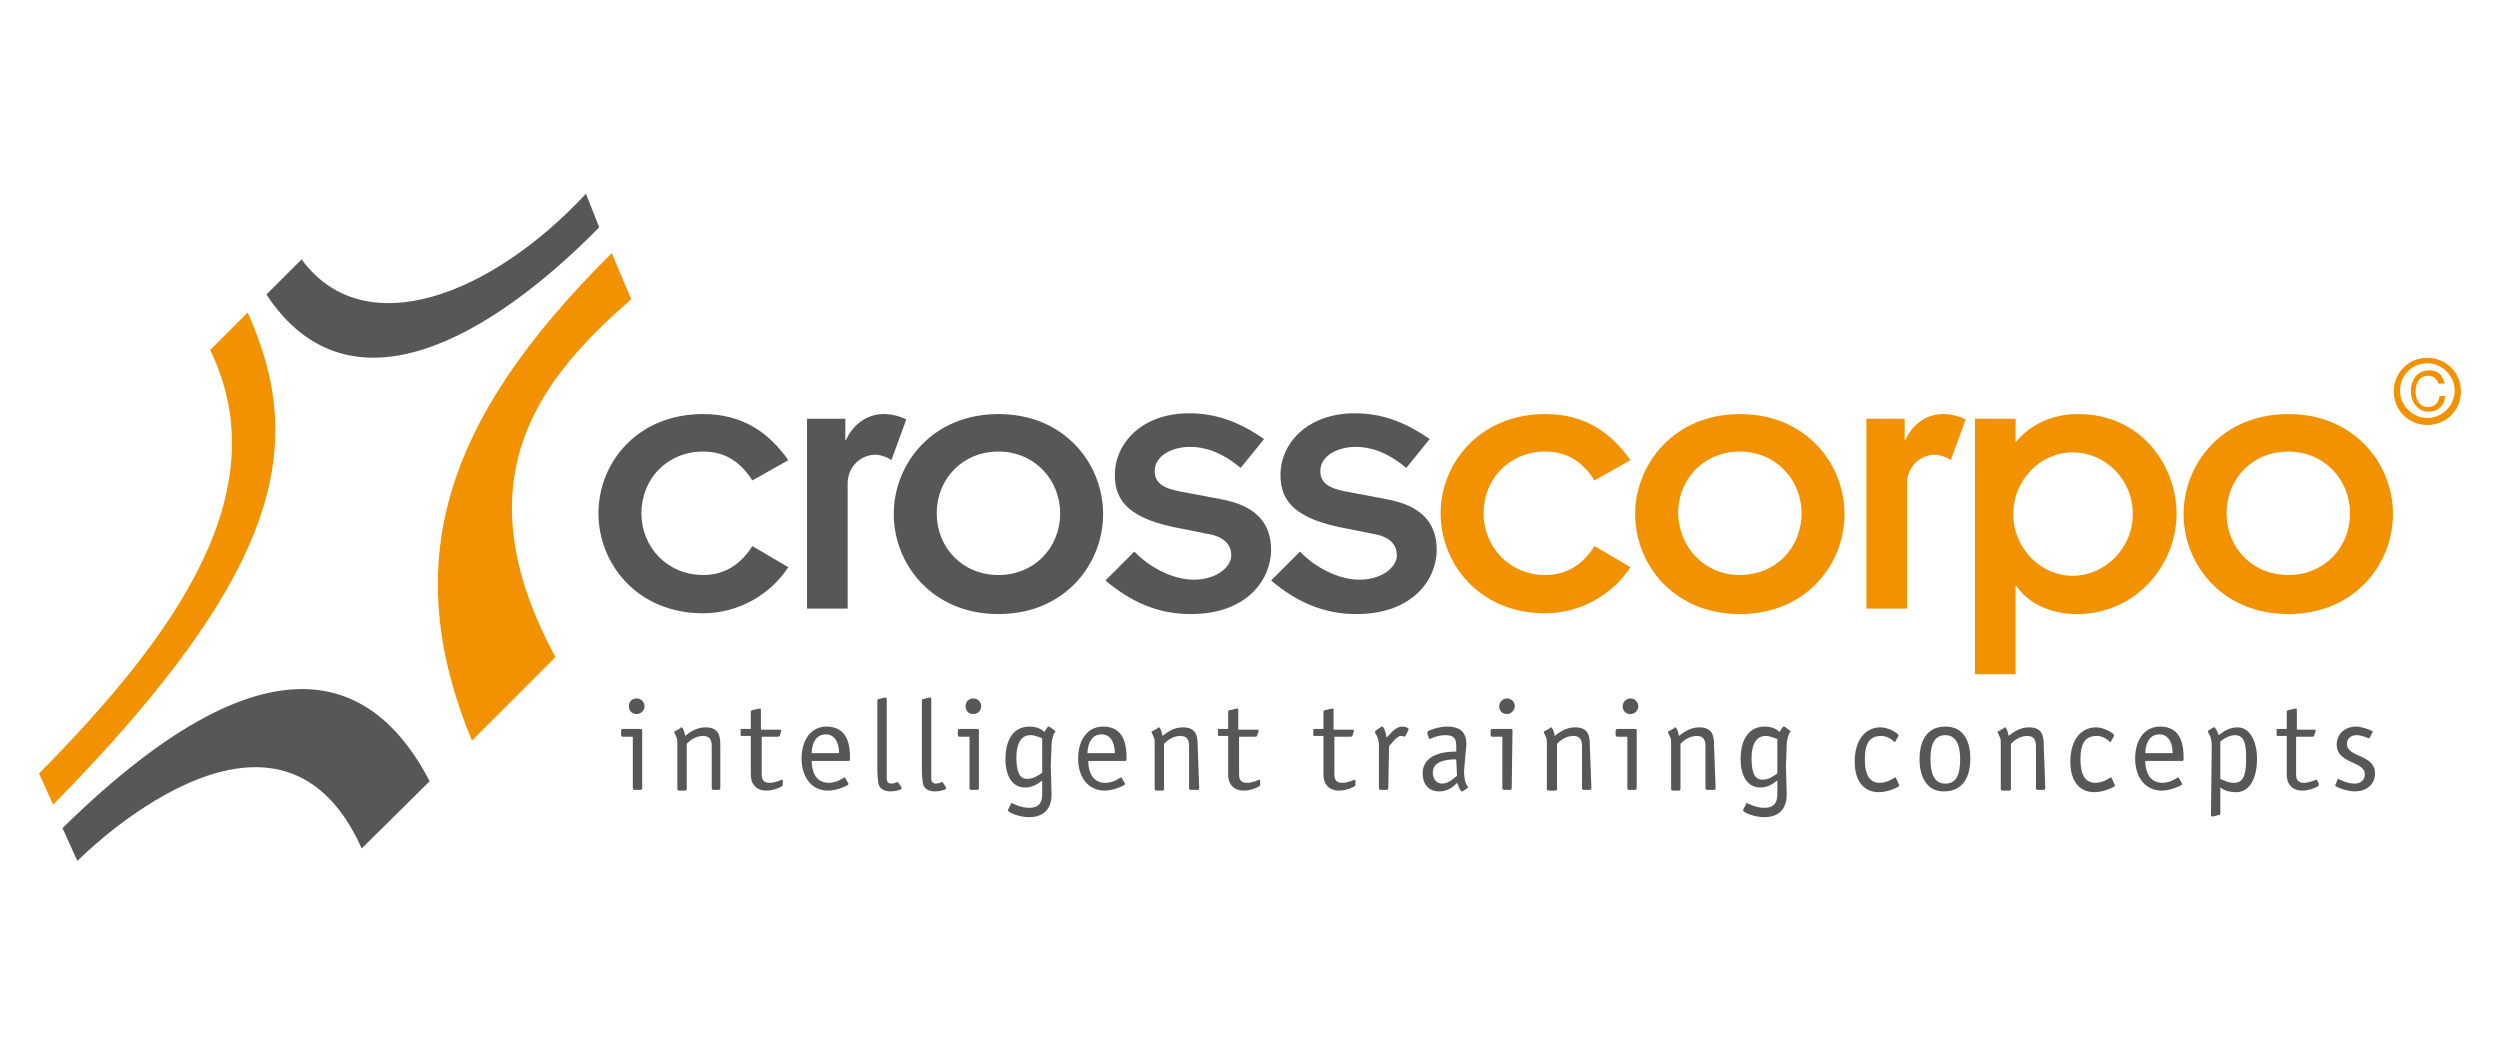 <?xml version="1.0" encoding="utf-8"?>
<!-- Generator: Adobe Illustrator 27.4.0, SVG Export Plug-In . SVG Version: 6.00 Build 0)  -->
<svg version="1.1" id="uuid-6c2bb42d-a6d4-4506-8fd9-4be331dc1e2e"
	 xmlns="http://www.w3.org/2000/svg" xmlns:xlink="http://www.w3.org/1999/xlink" x="0px" y="0px" viewBox="0 0 320 135"
	 style="enable-background:new 0 0 320 135;" xml:space="preserve">
<style type="text/css">
	.st0{fill:#575756;}
	.st1{fill:#F39200;}
</style>
<path class="st0" d="M96.3,61.5c-1.4-2.2-3.3-3.7-6.3-3.7c-4.6,0-7.9,3.5-7.9,7.9c0,4.3,3.3,7.9,7.9,7.9c2.9,0,4.9-1.5,6.3-3.7
	l4.6,2.7c-2.2,3.4-6.3,5.9-10.9,5.9c-8.5,0-13.4-6.4-13.4-12.8S81.5,53,90,53c5.2,0,8.5,2.5,10.9,5.9L96.3,61.5
	C96.3,61.5,96.3,61.5,96.3,61.5z"/>
<path class="st0" d="M103.3,53.6h4.9v2.7h0.1c0.9-2,2.7-3.3,4.8-3.3c1.1,0,2.2,0.3,2.9,0.7l-1.9,5.2c-0.5-0.4-1.5-0.7-2-0.7
	c-1.9,0-3.6,1.5-3.6,3.7v16h-5.2L103.3,53.6L103.3,53.6L103.3,53.6z"/>
<path class="st0" d="M127.8,53c8.5,0,13.4,6.4,13.4,12.8c0,6.4-4.9,12.8-13.4,12.8s-13.4-6.4-13.4-12.8S119.3,53,127.8,53
	 M127.8,73.6c4.6,0,7.9-3.5,7.9-7.9c0-4.3-3.3-7.9-7.9-7.9c-4.6,0-7.9,3.5-7.9,7.9C119.9,70.1,123.2,73.6,127.8,73.6"/>
<path class="st0" d="M145.2,70.6c1.9,2,4.9,3.6,7.6,3.6c3,0,4.8-1.7,4.8-3.1c0-1.6-1.2-2.5-3.2-2.8l-3-0.6c-6.8-1.2-8.7-3.5-8.7-6.9
	c0-4.1,3.5-7.9,9.5-7.9c3.3,0,6.3,1,9.6,3.3l-3,3.7c-2.6-2.2-4.8-2.7-6.5-2.7c-2.2,0-4.5,1.1-4.5,3.1c0,1.5,1.1,2.2,3.2,2.6l5.3,1
	c4.3,0.8,6.4,2.9,6.4,6.5c0,3.6-2.9,8.2-10.3,8.2c-4.1,0-7.6-1.5-10.9-4.3L145.2,70.6L145.2,70.6L145.2,70.6z"/>
<path class="st0" d="M166.4,70.6c1.9,2,4.9,3.6,7.6,3.6c3,0,4.8-1.7,4.8-3.1c0-1.6-1.2-2.5-3.2-2.8l-3-0.6c-6.8-1.2-8.7-3.5-8.7-6.9
	c0-4.1,3.5-7.9,9.5-7.9c3.3,0,6.3,1,9.6,3.3l-3,3.7c-2.6-2.2-4.8-2.7-6.5-2.7c-2.2,0-4.5,1.1-4.5,3.1c0,1.5,1.1,2.2,3.2,2.6l5.3,1
	c4.3,0.8,6.4,2.9,6.4,6.5c0,3.6-2.9,8.2-10.3,8.2c-4.1,0-7.6-1.5-10.9-4.3L166.4,70.6L166.4,70.6L166.4,70.6z"/>
<path class="st1" d="M204.1,61.5c-1.4-2.2-3.3-3.7-6.3-3.7c-4.6,0-7.9,3.5-7.9,7.9c0,4.3,3.3,7.9,7.9,7.9c2.9,0,4.9-1.5,6.3-3.7
	l4.6,2.7c-2.2,3.4-6.3,5.9-10.9,5.9c-8.5,0-13.4-6.4-13.4-12.8S189.4,53,197.8,53c5.2,0,8.5,2.5,10.9,5.9L204.1,61.5L204.1,61.5
	L204.1,61.5z"/>
<path class="st1" d="M222.7,53c8.5,0,13.4,6.4,13.4,12.8c0,6.4-4.9,12.8-13.4,12.8s-13.4-6.4-13.4-12.8S214.3,53,222.7,53
	 M222.7,73.6c4.6,0,7.9-3.5,7.9-7.9c0-4.3-3.3-7.9-7.9-7.9s-7.9,3.5-7.9,7.9C214.9,70.1,218.2,73.6,222.7,73.6"/>
<path class="st1" d="M238.9,53.6h4.9v2.7h0.1c0.9-2,2.7-3.3,4.8-3.3c1.1,0,2.2,0.3,2.9,0.7l-1.9,5.2c-0.5-0.4-1.5-0.7-2-0.7
	c-1.9,0-3.6,1.5-3.6,3.7v16h-5.2L238.9,53.6L238.9,53.6L238.9,53.6z"/>
<path class="st1" d="M257.9,56.6h0.1c1.9-2.3,4.7-3.6,8-3.6c8,0,12.6,6.5,12.6,12.8s-5,12.8-12.8,12.8c-3.6,0-6.4-1.6-7.7-3.6h-0.1
	v11.3h-5.2V53.6h5.2V56.6C257.9,56.6,257.9,56.6,257.9,56.6z M265.3,57.9c-4.1,0-7.6,3.5-7.6,7.9s3.5,7.9,7.6,7.9s7.7-3.5,7.7-7.9
	S269.5,57.9,265.3,57.9"/>
<path class="st1" d="M292.9,53c8.5,0,13.4,6.4,13.4,12.8c0,6.4-4.9,12.8-13.4,12.8s-13.4-6.4-13.4-12.8S284.4,53,292.9,53
	 M292.9,73.6c4.6,0,7.9-3.5,7.9-7.9c0-4.3-3.3-7.9-7.9-7.9s-7.9,3.5-7.9,7.9C285,70.1,288.3,73.6,292.9,73.6"/>
<path class="st1" d="M5,99c17.4-17.6,30.7-36.1,21.9-54.2l4.8-4.8c7.5,16.7,4.8,32.8-24.9,63L5,99C5,99,5,99,5,99z"/>
<path class="st0" d="M34.1,37.7l4.5-4.5c8,10.9,24.2,4.7,36.4-8.4l1.7,4.3C63,43,44.8,53.9,34.1,37.7"/>
<path class="st0" d="M9.9,110.2l-1.9-4.2c27.8-27.3,40.7-18.1,47-6l0,0l-8.7,8.6C35.4,84.3,9.9,110.2,9.9,110.2"/>
<path class="st1" d="M78.3,32.4l2.5,5.9c-11.1,9.7-22.3,22.6-9.7,45.8L60.4,94.8C51.2,72.4,56.3,54.2,78.3,32.4"/>
<path class="st0" d="M82.2,93.5c0-0.1,0-0.2-0.2-0.2h-2.3c-0.1,0-0.2,0.1-0.2,0.2v0.6c0,0.1,0.1,0.2,0.2,0.2h1.3v6.6
	c0,0.1,0.1,0.2,0.2,0.2H82c0.1,0,0.2-0.1,0.2-0.2L82.2,93.5L82.2,93.5L82.2,93.5z M82.5,90.4c0-0.5-0.4-1-1-1s-1,0.4-1,1s0.4,1,1,1
	S82.5,90.9,82.5,90.4 M92.2,95.5c0-1.2-0.1-2.4-1.9-2.4c-1.2,0-2.1,0.7-2.6,1.1c0-0.1-0.2-1.1-0.5-1.1c0,0-0.1,0-0.1,0.1l-0.7,0.4
	c-0.1,0-0.1,0.1-0.1,0.1c0,0.1,0.1,0.2,0.3,0.7c0.1,0.2,0.1,0.4,0.1,1v5.6c0,0.1,0.1,0.2,0.2,0.2h0.8c0.1,0,0.2-0.1,0.2-0.2v-5.8
	c0.4-0.4,1.1-1,2.1-1c0.9,0,1.1,0.6,1.1,1.3v5.4c0,0.1,0.1,0.2,0.2,0.2H92c0.1,0,0.2-0.1,0.2-0.2L92.2,95.5
	C92.2,95.5,92.2,95.5,92.2,95.5z M100.2,99.9c0,0,0-0.1-0.1-0.1c-0.1,0-0.8,0.4-1.6,0.4c-1,0-1-0.7-1-1.3v-4.6h2.1
	c0.1,0,0.2-0.1,0.2-0.1l0.2-0.6c0,0,0-0.1,0-0.1c0-0.1-0.1-0.1-0.2-0.1h-2.4v-2.5c0-0.1,0-0.2-0.1-0.2c0,0-0.1,0-0.1,0l-0.9,0.2
	c-0.1,0-0.2,0.1-0.2,0.2v2.2h-1.2c-0.1,0-0.1,0.1-0.1,0.2V94c0,0.1,0,0.2,0.1,0.2h1.2v4.6c0,0.6,0,1.3,0.5,1.8
	c0.2,0.3,0.8,0.6,1.5,0.6c0.9,0,2.1-0.5,2.1-0.7c0,0,0-0.1,0-0.2L100.2,99.9L100.2,99.9L100.2,99.9z M103.9,96.4
	c0-0.8,0.3-2.4,1.8-2.4c1.4,0,1.7,1.5,1.7,2.4H103.9z M108.2,99.6c0,0,0-0.1-0.1-0.1c-0.1,0-0.9,0.7-2,0.7c-1.9,0-2.2-1.8-2.2-2.8
	h4.7c0.2,0,0.2-0.1,0.2-0.4c0-1.4-0.2-4-3-4c-2,0-3.2,1.7-3.2,4.1s1.3,4.1,3.4,4.1c1.2,0,2.6-0.7,2.6-0.8c0,0,0-0.1,0-0.1
	L108.2,99.6L108.2,99.6L108.2,99.6z M115,100.2c0,0,0-0.1-0.1-0.1c-0.1,0-0.4,0.2-0.8,0.2c-0.5,0-0.6-0.4-0.6-0.6c0-0.2,0-1,0-1.5
	v-8.7c0-0.1,0-0.2-0.1-0.2c-0.1,0-0.1,0-0.2,0l-0.8,0.2c-0.1,0-0.1,0.1-0.1,0.2v8.4c0,0.6,0,1.8,0.2,2.4c0.2,0.5,0.7,0.8,1.5,0.8
	c0.6,0,1.4-0.2,1.4-0.4c0,0,0-0.1,0-0.1L115,100.2L115,100.2L115,100.2z M120.7,100.2c0,0,0-0.1-0.1-0.1c-0.1,0-0.4,0.2-0.8,0.2
	c-0.5,0-0.6-0.4-0.6-0.6c0-0.2,0-1,0-1.5v-8.7c0-0.1,0-0.2-0.1-0.2c-0.1,0-0.1,0-0.2,0l-0.8,0.2c-0.1,0-0.1,0.1-0.1,0.2v8.4
	c0,0.6,0,1.8,0.2,2.4c0.2,0.5,0.7,0.8,1.5,0.8c0.6,0,1.4-0.2,1.4-0.4c0,0,0-0.1,0-0.1L120.7,100.2L120.7,100.2L120.7,100.2z
	 M125.3,93.5c0-0.1,0-0.2-0.2-0.2h-2.3c-0.1,0-0.2,0.1-0.2,0.2v0.6c0,0.1,0.1,0.2,0.2,0.2h1.3v6.6c0,0.1,0.1,0.2,0.2,0.2h0.8
	c0.1,0,0.2-0.1,0.2-0.2L125.3,93.5L125.3,93.5L125.3,93.5z M125.6,90.4c0-0.5-0.4-1-1-1s-1,0.4-1,1s0.4,1,1,1S125.6,90.9,125.6,90.4
	 M134.6,95.4c0-0.6,0.1-0.8,0.2-1.2c0.1-0.4,0.3-0.5,0.3-0.6c0,0,0,0-0.1-0.1l-0.7-0.5c0,0-0.1,0-0.1,0c-0.1,0-0.3,0.3-0.5,0.7
	c-0.2-0.2-0.8-0.7-1.9-0.7c-2.1,0-3.1,1.7-3.1,4.2c0,2.3,1,3.6,2.5,3.6c1.1,0,1.8-0.6,2.2-0.9c0,0.2,0,0.9,0,1.7
	c0,0.9-0.2,1.8-1.7,1.8c-1.1,0-2.1-0.6-2.2-0.6c-0.1,0-0.1,0-0.1,0.1l-0.3,0.6c0,0.1-0.1,0.1-0.1,0.2c0,0.3,1.5,0.9,2.7,0.9
	c2.2,0,2.9-1.4,2.9-2.9c0-0.9-0.1-2.8-0.1-3.7L134.6,95.4L134.6,95.4L134.6,95.4z M133.4,98.9c-0.4,0.3-1.1,0.8-1.9,0.8
	c-1.1,0-1.4-1.1-1.4-2.8c0-1.7,0.6-2.8,1.8-2.8c0.6,0,1.2,0.3,1.5,0.4L133.4,98.9L133.4,98.9L133.4,98.9z M139.2,96.4
	c0-0.8,0.3-2.4,1.8-2.4c1.4,0,1.7,1.5,1.7,2.4H139.2L139.2,96.4z M143.6,99.6c0,0,0-0.1-0.1-0.1c-0.1,0-0.9,0.7-2,0.7
	c-1.9,0-2.2-1.8-2.2-2.8h4.7c0.2,0,0.2-0.1,0.2-0.4c0-1.4-0.2-4-3-4c-2,0-3.2,1.7-3.2,4.1c0,2.4,1.3,4.1,3.4,4.1
	c1.2,0,2.6-0.7,2.6-0.8c0,0,0-0.1,0-0.1L143.6,99.6L143.6,99.6L143.6,99.6z M153.3,95.5c0-1.2-0.1-2.4-1.9-2.4
	c-1.2,0-2.1,0.7-2.6,1.1c0-0.1-0.2-1.1-0.5-1.1c0,0-0.1,0-0.1,0.1l-0.7,0.4c-0.1,0-0.1,0.1-0.1,0.1c0,0.1,0.1,0.2,0.3,0.7
	c0.1,0.2,0.1,0.4,0.1,1v5.6c0,0.1,0.1,0.2,0.2,0.2h0.8c0.1,0,0.2-0.1,0.2-0.2v-5.8c0.4-0.4,1.1-1,2.1-1c0.9,0,1.1,0.6,1.1,1.3v5.4
	c0,0.1,0.1,0.2,0.2,0.2h0.9c0.1,0,0.2-0.1,0.2-0.2L153.3,95.5L153.3,95.5L153.3,95.5z M161.3,99.9c0,0,0-0.1-0.1-0.1
	c-0.1,0-0.8,0.4-1.6,0.4c-1,0-1-0.7-1-1.3v-4.6h2.1c0.1,0,0.2-0.1,0.2-0.1l0.2-0.6c0,0,0-0.1,0-0.1c0-0.1-0.1-0.1-0.2-0.1h-2.4v-2.5
	c0-0.1,0-0.2-0.1-0.2c0,0-0.1,0-0.1,0l-0.9,0.2c-0.1,0-0.2,0.1-0.2,0.2v2.2h-1.2c-0.1,0-0.1,0.1-0.1,0.2V94c0,0.1,0,0.2,0.1,0.2h1.2
	v4.6c0,0.6,0,1.3,0.5,1.8c0.2,0.3,0.8,0.6,1.5,0.6c0.9,0,2.1-0.5,2.1-0.7c0,0,0-0.1,0-0.2L161.3,99.9L161.3,99.9L161.3,99.9z
	 M173.5,99.9c0,0,0-0.1-0.1-0.1c-0.1,0-0.8,0.4-1.6,0.4c-1,0-1-0.7-1-1.3v-4.6h2.1c0.1,0,0.2-0.1,0.2-0.1l0.2-0.6c0,0,0-0.1,0-0.1
	c0-0.1-0.1-0.1-0.2-0.1h-2.4v-2.5c0-0.1,0-0.2-0.1-0.2c0,0-0.1,0-0.1,0l-0.9,0.2c-0.1,0-0.2,0.1-0.2,0.2v2.2h-1.2
	c-0.1,0-0.1,0.1-0.1,0.2V94c0,0.1,0,0.2,0.1,0.2h1.2v4.6c0,0.6,0,1.3,0.5,1.8c0.2,0.3,0.8,0.6,1.5,0.6c0.9,0,2.1-0.5,2.1-0.7
	c0,0,0-0.1,0-0.2L173.5,99.9L173.5,99.9L173.5,99.9z M177.8,95.5c0.4-0.4,1-1.3,1.5-1.3c0.3,0,0.5,0.1,0.5,0.1
	c0.1,0,0.1-0.1,0.1-0.1l0.4-0.8c0,0,0-0.1,0-0.1c0-0.1-0.4-0.3-0.8-0.3c-0.9,0-1.5,0.9-2,1.4c-0.1-0.4-0.3-1.4-0.6-1.4
	c0,0-0.1,0-0.2,0.1l-0.6,0.4c0,0-0.1,0.1-0.1,0.2c0,0,0,0.2,0.2,0.4c0.2,0.4,0.3,0.9,0.3,1.2v5.6c0,0.1,0.1,0.2,0.2,0.2h0.8
	c0.1,0,0.2-0.1,0.2-0.2L177.8,95.5L177.8,95.5L177.8,95.5z M187.7,95.3c0-1.4-0.6-2.3-2.5-2.3c-1,0-2.5,0.5-2.5,0.7
	c0,0.1,0,0.1,0,0.2l0.2,0.6c0,0,0.1,0.1,0.1,0.1c0.1,0,0.9-0.5,2-0.5c1.2,0,1.4,0.5,1.4,1.5v0.6c-1,0-4.3,0.1-4.3,2.8
	c0,1.4,0.8,2.3,2.1,2.3c1.4,0,2.1-0.9,2.3-1.1c0.1,0.2,0.4,1.1,0.6,1.1c0,0,0.1,0,0.1,0l0.6-0.4c0.1,0,0.1-0.1,0.1-0.1
	c0-0.1-0.2-0.4-0.3-0.6c-0.1-0.5-0.2-0.6-0.2-1.6L187.7,95.3L187.7,95.3L187.7,95.3z M186.5,99.3c-0.3,0.2-1,1-1.9,1
	c-0.8,0-1.2-0.7-1.2-1.4c0-1.7,2.3-1.7,3-1.7L186.5,99.3L186.5,99.3L186.5,99.3z M193.6,93.5c0-0.1,0-0.2-0.2-0.2H191
	c-0.1,0-0.2,0.1-0.2,0.2v0.6c0,0.1,0.1,0.2,0.2,0.2h1.3v6.6c0,0.1,0.1,0.2,0.2,0.2h0.8c0.1,0,0.2-0.1,0.2-0.2L193.6,93.5L193.6,93.5
	L193.6,93.5z M193.9,90.4c0-0.5-0.4-1-1-1c-0.5,0-1,0.4-1,1s0.4,1,1,1C193.4,91.4,193.9,90.9,193.9,90.4 M203.5,95.5
	c0-1.2-0.1-2.4-1.9-2.4c-1.2,0-2.1,0.7-2.6,1.1c0-0.1-0.2-1.1-0.5-1.1c0,0-0.1,0-0.1,0.1l-0.7,0.4c-0.1,0-0.1,0.1-0.1,0.1
	c0,0.1,0.1,0.2,0.3,0.7c0.1,0.2,0.1,0.4,0.1,1v5.6c0,0.1,0.1,0.2,0.2,0.2h0.9c0.1,0,0.2-0.1,0.2-0.2v-5.8c0.4-0.4,1.1-1,2.1-1
	c0.9,0,1.1,0.6,1.1,1.3v5.4c0,0.1,0.1,0.2,0.2,0.2h0.8c0.1,0,0.2-0.1,0.2-0.2L203.5,95.5L203.5,95.5L203.5,95.5z M209.5,93.5
	c0-0.1,0-0.2-0.2-0.2h-2.3c-0.1,0-0.2,0.1-0.2,0.2v0.6c0,0.1,0.1,0.2,0.2,0.2h1.3v6.6c0,0.1,0.1,0.2,0.2,0.2h0.8
	c0.1,0,0.2-0.1,0.2-0.2L209.5,93.5L209.5,93.5L209.5,93.5z M209.7,90.4c0-0.5-0.4-1-1-1c-0.5,0-1,0.4-1,1s0.4,1,1,1
	C209.3,91.4,209.7,90.9,209.7,90.4 M219.4,95.5c0-1.2-0.1-2.4-1.9-2.4c-1.2,0-2.1,0.7-2.6,1.1c0-0.1-0.2-1.1-0.5-1.1
	c0,0-0.1,0-0.1,0.1l-0.7,0.4c-0.1,0-0.1,0.1-0.1,0.1c0,0.1,0.1,0.2,0.3,0.7c0.1,0.2,0.1,0.4,0.1,1v5.6c0,0.1,0.1,0.2,0.2,0.2h0.8
	c0.1,0,0.2-0.1,0.2-0.2v-5.8c0.4-0.4,1.1-1,2.1-1c0.9,0,1.1,0.6,1.1,1.3v5.4c0,0.1,0.1,0.2,0.2,0.2h0.9c0.1,0,0.2-0.1,0.2-0.2
	L219.4,95.5L219.4,95.5L219.4,95.5z M228.7,95.4c0-0.6,0.1-0.8,0.2-1.2c0.1-0.4,0.3-0.5,0.3-0.6c0,0,0,0-0.1-0.1l-0.7-0.5
	c0,0-0.1,0-0.1,0c-0.1,0-0.3,0.3-0.5,0.7c-0.2-0.2-0.8-0.7-1.9-0.7c-2.1,0-3.1,1.7-3.1,4.2c0,2.3,1,3.6,2.5,3.6
	c1.1,0,1.8-0.6,2.2-0.9c0,0.2,0,0.9,0,1.7c0,0.9-0.2,1.8-1.7,1.8c-1.1,0-2.1-0.6-2.2-0.6c-0.1,0-0.1,0-0.1,0.1l-0.3,0.6
	c0,0.1-0.1,0.1-0.1,0.2c0,0.3,1.5,0.9,2.7,0.9c2.2,0,2.9-1.4,2.9-2.9c0-0.9-0.1-2.8-0.1-3.7L228.7,95.4L228.7,95.4L228.7,95.4z
	 M227.5,99c-0.4,0.3-1.1,0.8-1.9,0.8c-1.1,0-1.4-1.1-1.4-2.8s0.6-2.8,1.8-2.8c0.6,0,1.2,0.3,1.5,0.4L227.5,99L227.5,99L227.5,99z
	 M242.7,99.6c0,0,0-0.1-0.1-0.1c-0.1,0-0.9,0.7-2,0.7c-1.6,0-1.9-1.6-1.9-3c0-1.9,0.5-3,2.1-3c1,0,1.7,0.8,1.7,0.8
	c0,0,0.1,0,0.1-0.1l0.4-0.7c0,0,0-0.1,0-0.1c0-0.2-1.2-1-2.3-1c-2,0-3.3,1.7-3.3,4.4c0,2.4,1.1,3.9,3.1,3.9c1.2,0,2.6-0.7,2.6-0.8
	c0,0,0-0.1,0-0.1L242.7,99.6L242.7,99.6L242.7,99.6z M252.2,97.1c0-2.3-0.9-4.1-3.2-4.1c-2.4,0-3.3,1.9-3.3,4.2
	c0,2.2,0.9,4.1,3.1,4.1C251.3,101.3,252.2,99.4,252.2,97.1 M249,100.3c-1.5,0-1.9-1.4-1.9-3.2c0-1.6,0.4-3,1.9-3
	c1.5,0,1.9,1.5,1.9,3.1C250.9,99,250.5,100.3,249,100.3 M261.6,95.5c0-1.2-0.1-2.4-1.9-2.4c-1.2,0-2.1,0.7-2.6,1.1
	c0-0.1-0.2-1.1-0.5-1.1c0,0-0.1,0-0.1,0.1l-0.7,0.4c-0.1,0-0.1,0.1-0.1,0.1c0,0.1,0.1,0.2,0.3,0.7c0.1,0.2,0.1,0.4,0.1,1v5.6
	c0,0.1,0.1,0.2,0.2,0.2h0.9c0.1,0,0.2-0.1,0.2-0.2v-5.8c0.4-0.4,1.1-1,2.1-1c0.9,0,1.1,0.6,1.1,1.3v5.4c0,0.1,0.1,0.2,0.2,0.2h0.8
	c0.1,0,0.2-0.1,0.2-0.2L261.6,95.5L261.6,95.5L261.6,95.5z M270.3,99.6c0,0,0-0.1-0.1-0.1c-0.1,0-0.9,0.7-2,0.7
	c-1.6,0-1.9-1.6-1.9-3c0-1.9,0.5-3,2.1-3c1,0,1.7,0.8,1.7,0.8c0,0,0.1,0,0.1-0.1l0.4-0.7c0,0,0-0.1,0-0.1c0-0.2-1.2-1-2.3-1
	c-2,0-3.3,1.7-3.3,4.4c0,2.4,1.1,3.9,3.1,3.9c1.2,0,2.6-0.7,2.6-0.8c0,0,0-0.1,0-0.1L270.3,99.6L270.3,99.6L270.3,99.6z M274.6,96.4
	c0-0.8,0.3-2.4,1.8-2.4c1.4,0,1.7,1.5,1.7,2.4H274.6z M278.9,99.6c0,0,0-0.1-0.1-0.1c-0.1,0-0.9,0.7-2,0.7c-1.9,0-2.2-1.8-2.2-2.8
	h4.7c0.2,0,0.2-0.1,0.2-0.4c0-1.4-0.2-4-3-4c-2,0-3.2,1.7-3.2,4.1s1.3,4.1,3.4,4.1c1.2,0,2.6-0.7,2.6-0.8c0,0,0-0.1,0-0.1
	L278.9,99.6L278.9,99.6L278.9,99.6z M284.2,94.9c0.4-0.3,1.1-0.8,1.9-0.8c1.3,0,1.4,1.5,1.4,2.9c0,1.6-0.1,3.2-1.5,3.2
	c-0.8,0-1.3-0.3-1.8-0.5L284.2,94.9L284.2,94.9L284.2,94.9z M283,104.3c0,0.1,0,0.2,0.1,0.2c0.1,0,0.1,0,0.2,0l0.8-0.2
	c0.1,0,0.1-0.1,0.1-0.2v-3.3c0.4,0.3,1,0.6,2,0.6c1.9,0,2.7-2,2.7-4.3c0-2-0.8-4-2.5-4c-1.2,0-2,0.7-2.4,1c-0.1-0.3-0.4-1-0.6-1
	c0,0-0.1,0-0.1,0l-0.6,0.4c-0.1,0-0.1,0.1-0.1,0.1c0,0.1,0.2,0.4,0.3,0.6c0.2,0.6,0.2,1,0.2,1.6L283,104.3L283,104.3L283,104.3z
	 M296.6,99.9c0,0,0-0.1-0.1-0.1c-0.1,0-0.8,0.4-1.6,0.4c-1,0-1-0.7-1-1.3v-4.6h2.1c0.1,0,0.2-0.1,0.2-0.1l0.2-0.6c0,0,0-0.1,0-0.1
	c0-0.1-0.1-0.1-0.2-0.1H294v-2.5c0-0.1,0-0.2-0.1-0.2c0,0-0.1,0-0.1,0l-0.9,0.2c-0.1,0-0.2,0.1-0.2,0.2v2.2h-1.2
	c-0.1,0-0.1,0.1-0.1,0.2V94c0,0.1,0,0.2,0.1,0.2h1.2v4.6c0,0.6,0,1.3,0.5,1.8c0.2,0.3,0.8,0.6,1.5,0.6c0.9,0,2.1-0.5,2.1-0.7
	c0,0,0-0.1,0-0.2L296.6,99.9L296.6,99.9L296.6,99.9z M303.6,93.9c0-0.1,0.1-0.1,0.1-0.2c0-0.1,0-0.1-0.2-0.2
	c-0.4-0.2-1.4-0.5-1.9-0.5c-1.4,0-2.5,0.9-2.5,2.3c0,2.5,3.6,2.1,3.6,3.8c0,0.8-0.6,1.2-1.3,1.2c-1.1,0-2-0.6-2.1-0.6
	c0,0-0.1,0-0.1,0.1l-0.2,0.5c0,0.1-0.1,0.1-0.1,0.2c0,0.3,1.7,0.8,2.5,0.8c1.4,0,2.6-0.8,2.6-2.3c0-2.5-3.6-2-3.6-3.8
	c0-0.7,0.6-1.1,1.2-1.1c0.8,0,1.5,0.4,1.6,0.4c0.1,0,0.1-0.1,0.2-0.2L303.6,93.9L303.6,93.9L303.6,93.9z"/>
<path class="st1" d="M312.1,49.1c0-0.1-0.1-0.2-0.1-0.3c-0.4-0.7-1-0.7-1.2-0.7c-0.1,0-0.4,0-0.8,0.2c-0.8,0.5-0.8,1.6-0.8,1.8
	c0,0.2,0,1.2,0.7,1.7c0.1,0.1,0.4,0.3,0.9,0.3c0.7,0,1.2-0.4,1.4-1.1c0-0.1,0-0.2,0.1-0.3h0.7c0,0.1-0.1,0.5-0.2,0.8
	c-0.2,0.4-0.7,1.2-1.9,1.2c-0.6,0-1.2-0.2-1.6-0.7c-0.5-0.5-0.7-1.2-0.7-2c0-0.9,0.3-1.4,0.5-1.7c0.2-0.3,0.8-0.9,1.8-0.9
	c0.2,0,0.8,0,1.3,0.4c0.2,0.1,0.3,0.3,0.4,0.5c0.1,0.2,0.2,0.3,0.2,0.4c0,0.1,0.1,0.2,0.1,0.4L312.1,49.1L312.1,49.1L312.1,49.1z"/>
<path class="st1" d="M310.7,46.5c-2,0-3.5,1.6-3.5,3.5s1.6,3.5,3.5,3.5s3.5-1.6,3.5-3.5S312.6,46.5,310.7,46.5L310.7,46.5z
	 M310.7,54.4c-2.4,0-4.3-1.9-4.3-4.3s1.9-4.3,4.3-4.3s4.3,1.9,4.3,4.3S313.1,54.4,310.7,54.4L310.7,54.4z"/>
</svg>
